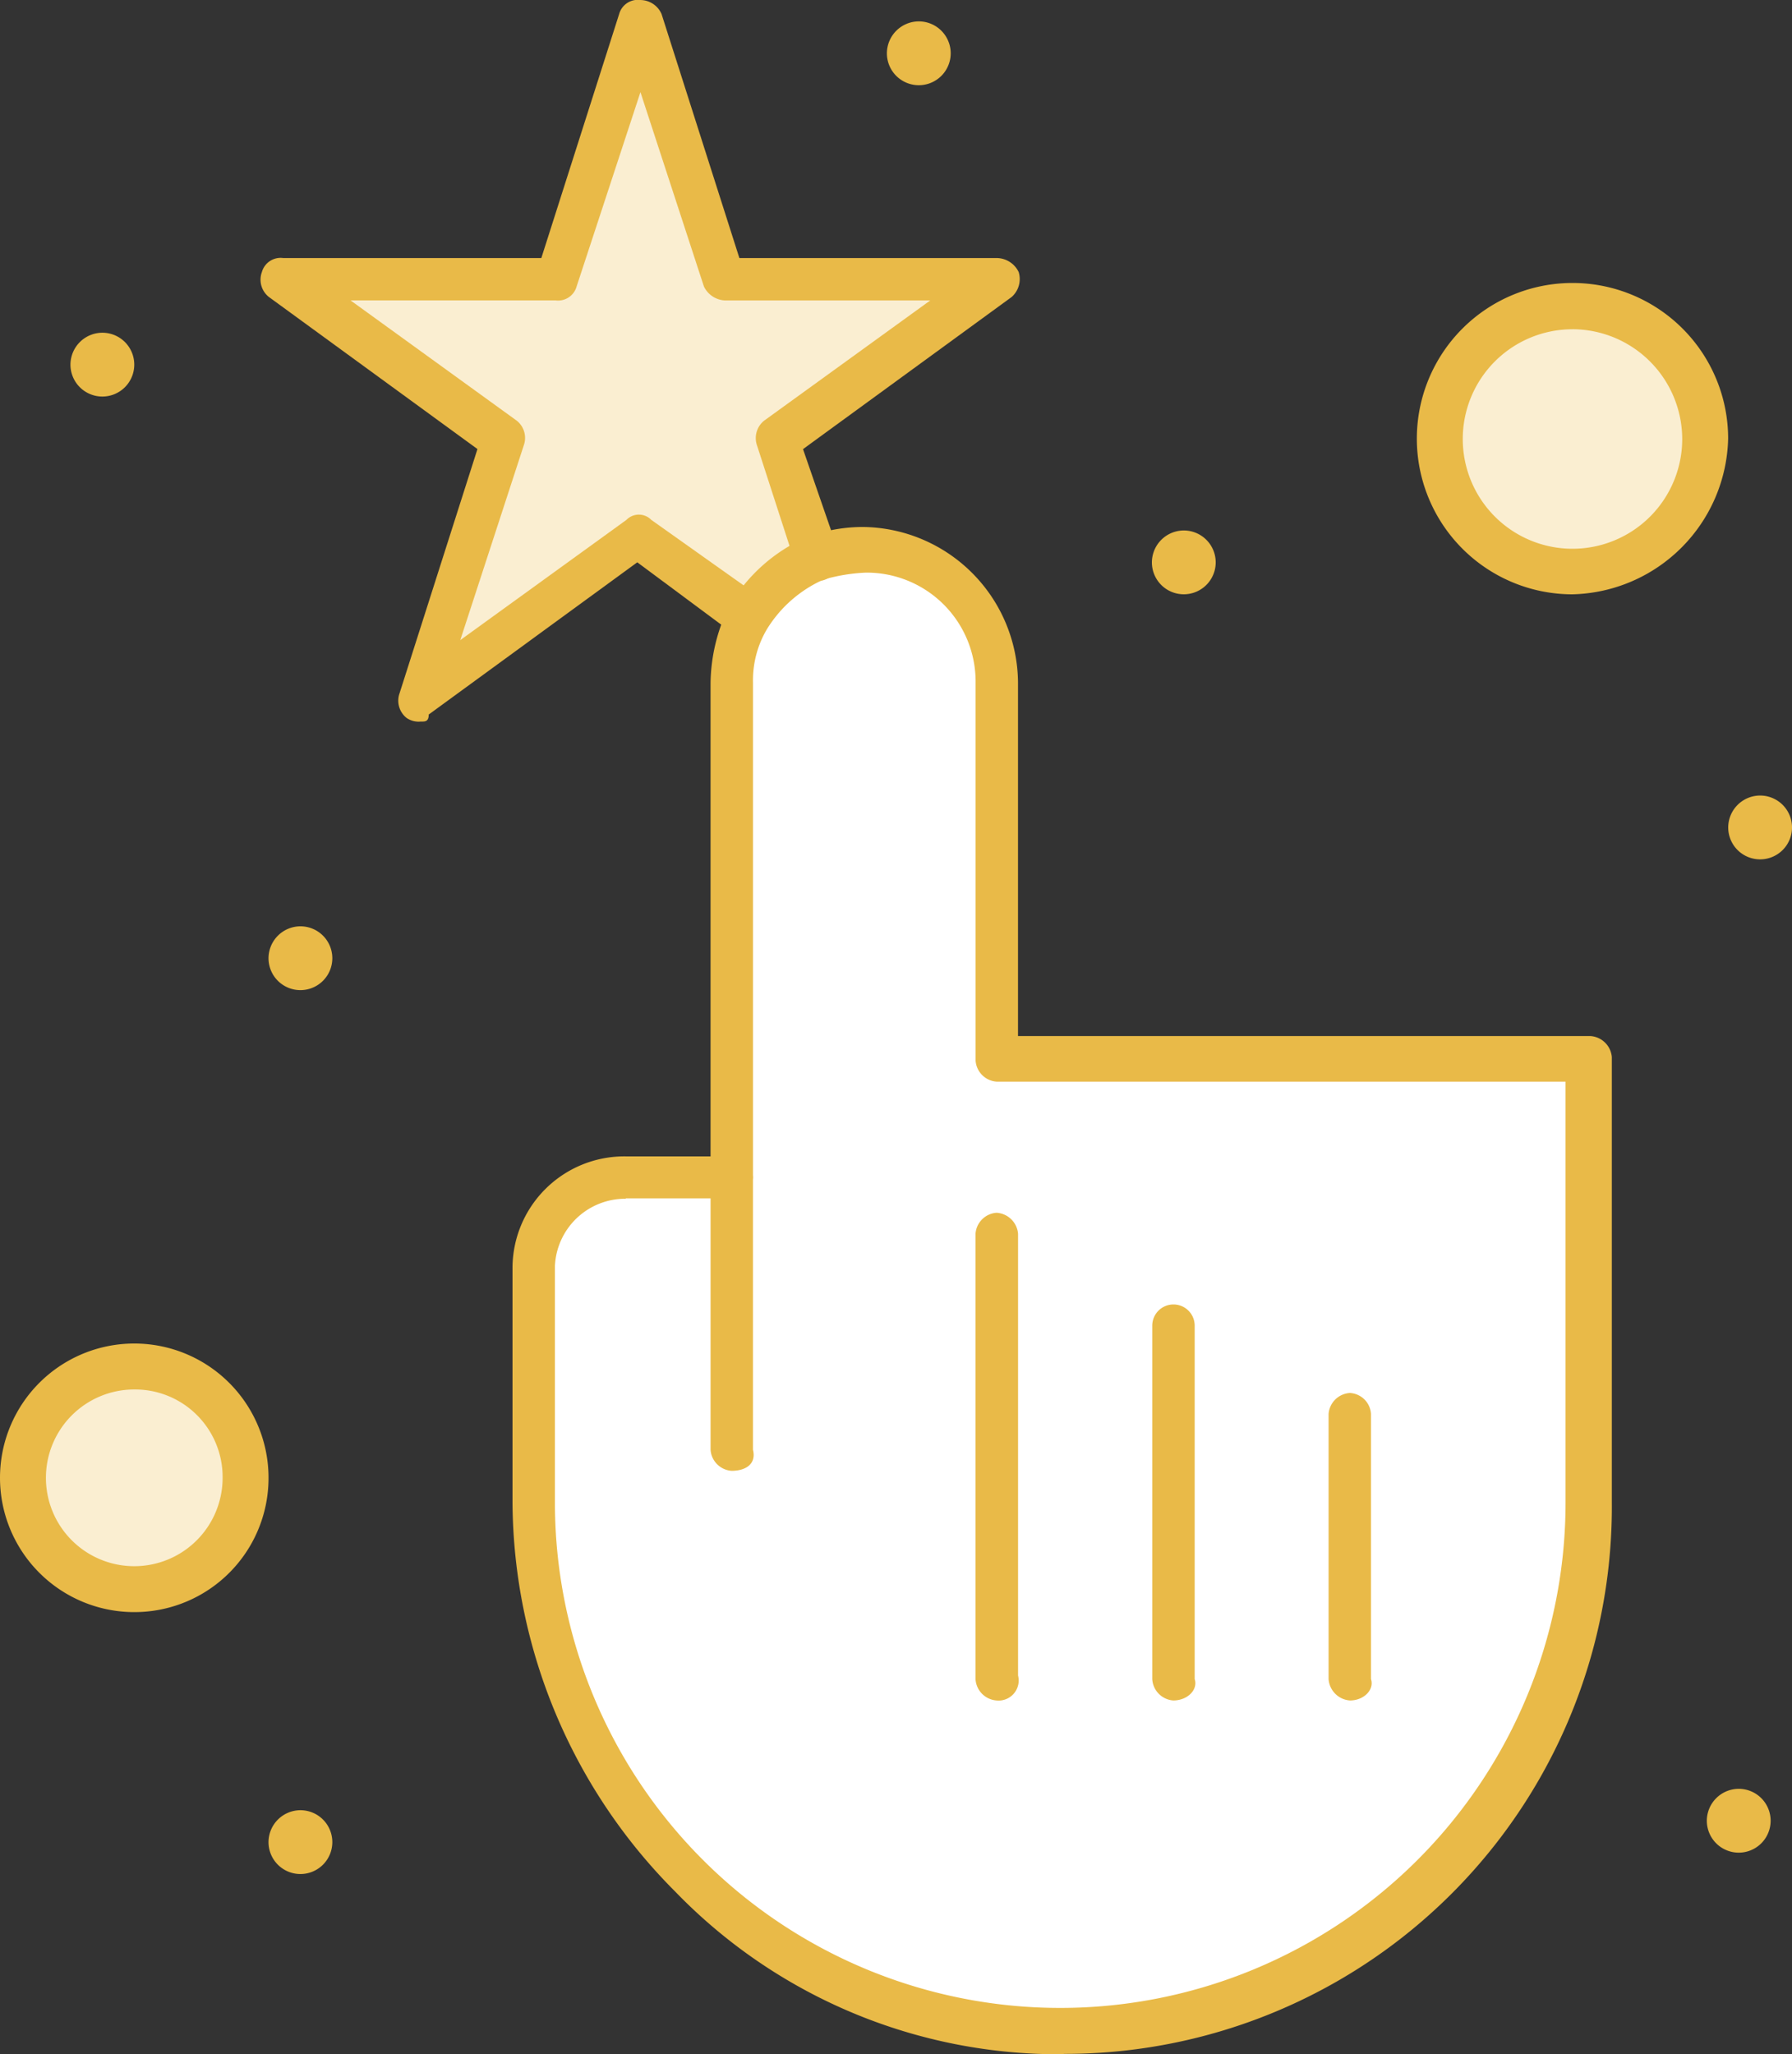 <svg xmlns="http://www.w3.org/2000/svg" width="99.98" height="114.59" viewBox="0 0 99.98 114.59">
  <rect x="0" y="0" width="99.98" height="114.59" fill="#333333" stroke="none"/>
  <g id="_99_Interactive_Interface_Touch" data-name="99, Interactive, Interface, Touch" transform="translate(-24.3 -20.66)">
    <g id="グループ_1987" data-name="グループ 1987" transform="translate(24.3 20.66)">
      <path id="パス_1018" data-name="パス 1018" d="M75.38,43.35a1.78,1.78,0,1,1-1.78,1.78A1.786,1.786,0,0,1,75.38,43.35Z" transform="translate(22.821 1.027)" fill="#e9ba48"/>
      <path id="パス_1019" data-name="パス 1019" d="M74.77,71.68a1.78,1.78,0,1,1-1.78,1.78A1.786,1.786,0,0,1,74.77,71.68Z" transform="translate(22.238 28.105)" fill="#e9ba48"/>
      <path id="パス_1020" data-name="パス 1020" d="M72.725,29.44a7.3,7.3,0,1,1-7.3,7.3A7.3,7.3,0,0,1,72.725,29.44Z" transform="translate(15.012 -12.268)" fill="#faeed1"/>
      <path id="パス_1021" data-name="パス 1021" d="M50.656,71.348V43.732a6.773,6.773,0,0,1,.978-3.54,7.414,7.414,0,0,1,11.637-1.78,7.251,7.251,0,0,1,2.171,5.32V64.64H98.573V89.478a29.572,29.572,0,1,1-59.143,0V76.472a5.22,5.22,0,0,1,5.124-5.124h6.122Z" transform="translate(-9.839 -5.673)" fill="#fff"/>
      <path id="パス_1022" data-name="パス 1022" d="M58.94,35.79a1.78,1.78,0,1,1-1.78,1.78A1.786,1.786,0,0,1,58.94,35.79Z" transform="translate(7.107 -6.199)" fill="#e9ba48"/>
      <path id="パス_1023" data-name="パス 1023" d="M72.2,35.76,59.976,44.835l2.171,6.708a6.974,6.974,0,0,0-3.755,3.344L52.27,50.546,40.046,59.23l4.733-14.59L32.36,35.76H47.537L52.27,21.17,57,35.76H72.18Z" transform="translate(-16.596 -20.173)" fill="#faeed1"/>
      <path id="パス_1024" data-name="パス 1024" d="M51.38,21.27a1.78,1.78,0,1,1-1.78,1.78A1.786,1.786,0,0,1,51.38,21.27Z" transform="translate(-0.118 -20.077)" fill="#e9ba48"/>
      <path id="パス_1025" data-name="パス 1025" d="M33.74,47.08a1.78,1.78,0,1,1-1.78,1.78A1.786,1.786,0,0,1,33.74,47.08Z" transform="translate(-16.979 4.592)" fill="#e9ba48"/>
      <path id="パス_1026" data-name="パス 1026" d="M33.74,72.29a1.78,1.78,0,1,1-1.78,1.78A1.786,1.786,0,0,1,33.74,72.29Z" transform="translate(-16.979 28.688)" fill="#e9ba48"/>
      <path id="パス_1027" data-name="パス 1027" d="M31.122,59.69A6.122,6.122,0,1,1,25,65.812a6.156,6.156,0,0,1,6.122-6.122Z" transform="translate(-23.631 16.645)" fill="#faeed1"/>
      <path id="パス_1028" data-name="パス 1028" d="M28.09,30.15a1.78,1.78,0,1,1-1.78,1.78A1.786,1.786,0,0,1,28.09,30.15Z" transform="translate(-22.379 -11.59)" fill="#e9ba48"/>
      <path id="パス_1029" data-name="パス 1029" d="M45.743,71.174A1.262,1.262,0,0,1,44.57,70V54.823a1.262,1.262,0,0,1,1.173-1.173,1.281,1.281,0,0,1,1.193,1.173V70C47.132,70.783,46.545,71.174,45.743,71.174Z" transform="translate(-4.926 10.872)" fill="#e9ba48"/>
      <path id="パス_1030" data-name="パス 1030" d="M53.3,82.455a1.265,1.265,0,0,1-1.173-1.193V56.423A1.262,1.262,0,0,1,53.3,55.25,1.281,1.281,0,0,1,54.5,56.423V81.066A1.119,1.119,0,0,1,53.3,82.455Z" transform="translate(2.3 12.401)" fill="#e9ba48"/>
      <path id="パス_1031" data-name="パス 1031" d="M58.343,79.96a1.265,1.265,0,0,1-1.173-1.193V59.053a1.183,1.183,0,1,1,2.367,0V78.767C59.732,79.354,59.145,79.96,58.343,79.96Z" transform="translate(7.117 14.896)" fill="#e9ba48"/>
      <path id="パス_1032" data-name="パス 1032" d="M63.393,77.542A1.283,1.283,0,0,1,62.2,76.349V61.563a1.265,1.265,0,0,1,1.193-1.173,1.246,1.246,0,0,1,1.173,1.173V76.349C64.762,76.936,64.175,77.542,63.393,77.542Z" transform="translate(11.925 17.314)" fill="#e9ba48"/>
      <path id="パス_1033" data-name="パス 1033" d="M40.667,60.91a1.176,1.176,0,0,1-.782-.2,1.23,1.23,0,0,1-.391-1.389l4.342-13.612L32.2,37.226a1.23,1.23,0,0,1-.391-1.389A1.082,1.082,0,0,1,33,35.055H47.4l4.342-13.612a1.082,1.082,0,0,1,1.193-.782,1.3,1.3,0,0,1,1.173.782l4.342,13.612H72.84a1.375,1.375,0,0,1,1.193.782,1.336,1.336,0,0,1-.391,1.389L62,45.714l1.975,5.711a1.249,1.249,0,0,1-2.367.8l-2.171-6.708a1.247,1.247,0,0,1,.391-1.389l9.27-6.708H57.663a1.375,1.375,0,0,1-1.193-.782L52.93,25.8l-3.56,10.835a1.072,1.072,0,0,1-1.173.782H36.756l9.27,6.708a1.23,1.23,0,0,1,.391,1.389l-3.54,10.855,9.27-6.708a.968.968,0,0,1,1.389,0l6.122,4.342a1.266,1.266,0,1,1-1.584,1.975l-5.32-3.951L41.117,60.519c0,.391-.2.391-.391.391Z" transform="translate(-17.198 -20.66)" fill="#e9ba48"/>
      <path id="パス_1034" data-name="パス 1034" d="M69.685,120.884a29.753,29.753,0,0,1-21.69-9.075A30.967,30.967,0,0,1,38.92,90.12V77.114A6.241,6.241,0,0,1,45.237,70.8H49.97V44.374a9.935,9.935,0,0,1,.978-4.146,9.331,9.331,0,0,1,4.342-3.951,8.963,8.963,0,0,1,3.149-.587,8.748,8.748,0,0,1,8.684,8.684V64.088H99.061a1.281,1.281,0,0,1,1.193,1.173V90.1a30.517,30.517,0,0,1-30.569,30.765ZM45.237,73.163a3.93,3.93,0,0,0-3.951,3.755v13.2a28.193,28.193,0,1,0,56.386-.02V66.631H65.93a1.262,1.262,0,0,1-1.173-1.173v-21.1a6.077,6.077,0,0,0-6.122-6.122,9.974,9.974,0,0,0-2.367.391h0a7.1,7.1,0,0,0-3.149,2.758,5.585,5.585,0,0,0-.782,2.953V71.95a1.283,1.283,0,0,1-1.193,1.193H45.237Z" transform="translate(-10.326 -6.294)" fill="#e9ba48"/>
      <path id="パス_1035" data-name="パス 1035" d="M73.4,46.1a8.684,8.684,0,1,1,8.684-8.684A8.9,8.9,0,0,1,73.4,46.1Zm0-14.786a6.122,6.122,0,1,0,6.122,6.122A6.139,6.139,0,0,0,73.4,31.312Z" transform="translate(14.333 -12.947)" fill="#e9ba48"/>
      <path id="パス_1036" data-name="パス 1036" d="M31.791,73.961a7.491,7.491,0,1,1,7.491-7.491A7.479,7.479,0,0,1,31.791,73.961Zm0-12.419a4.929,4.929,0,1,0,4.929,4.929A4.884,4.884,0,0,0,31.791,61.542Z" transform="translate(-24.3 15.966)" fill="#e9ba48"/>
    </g>
  </g>
</svg>
